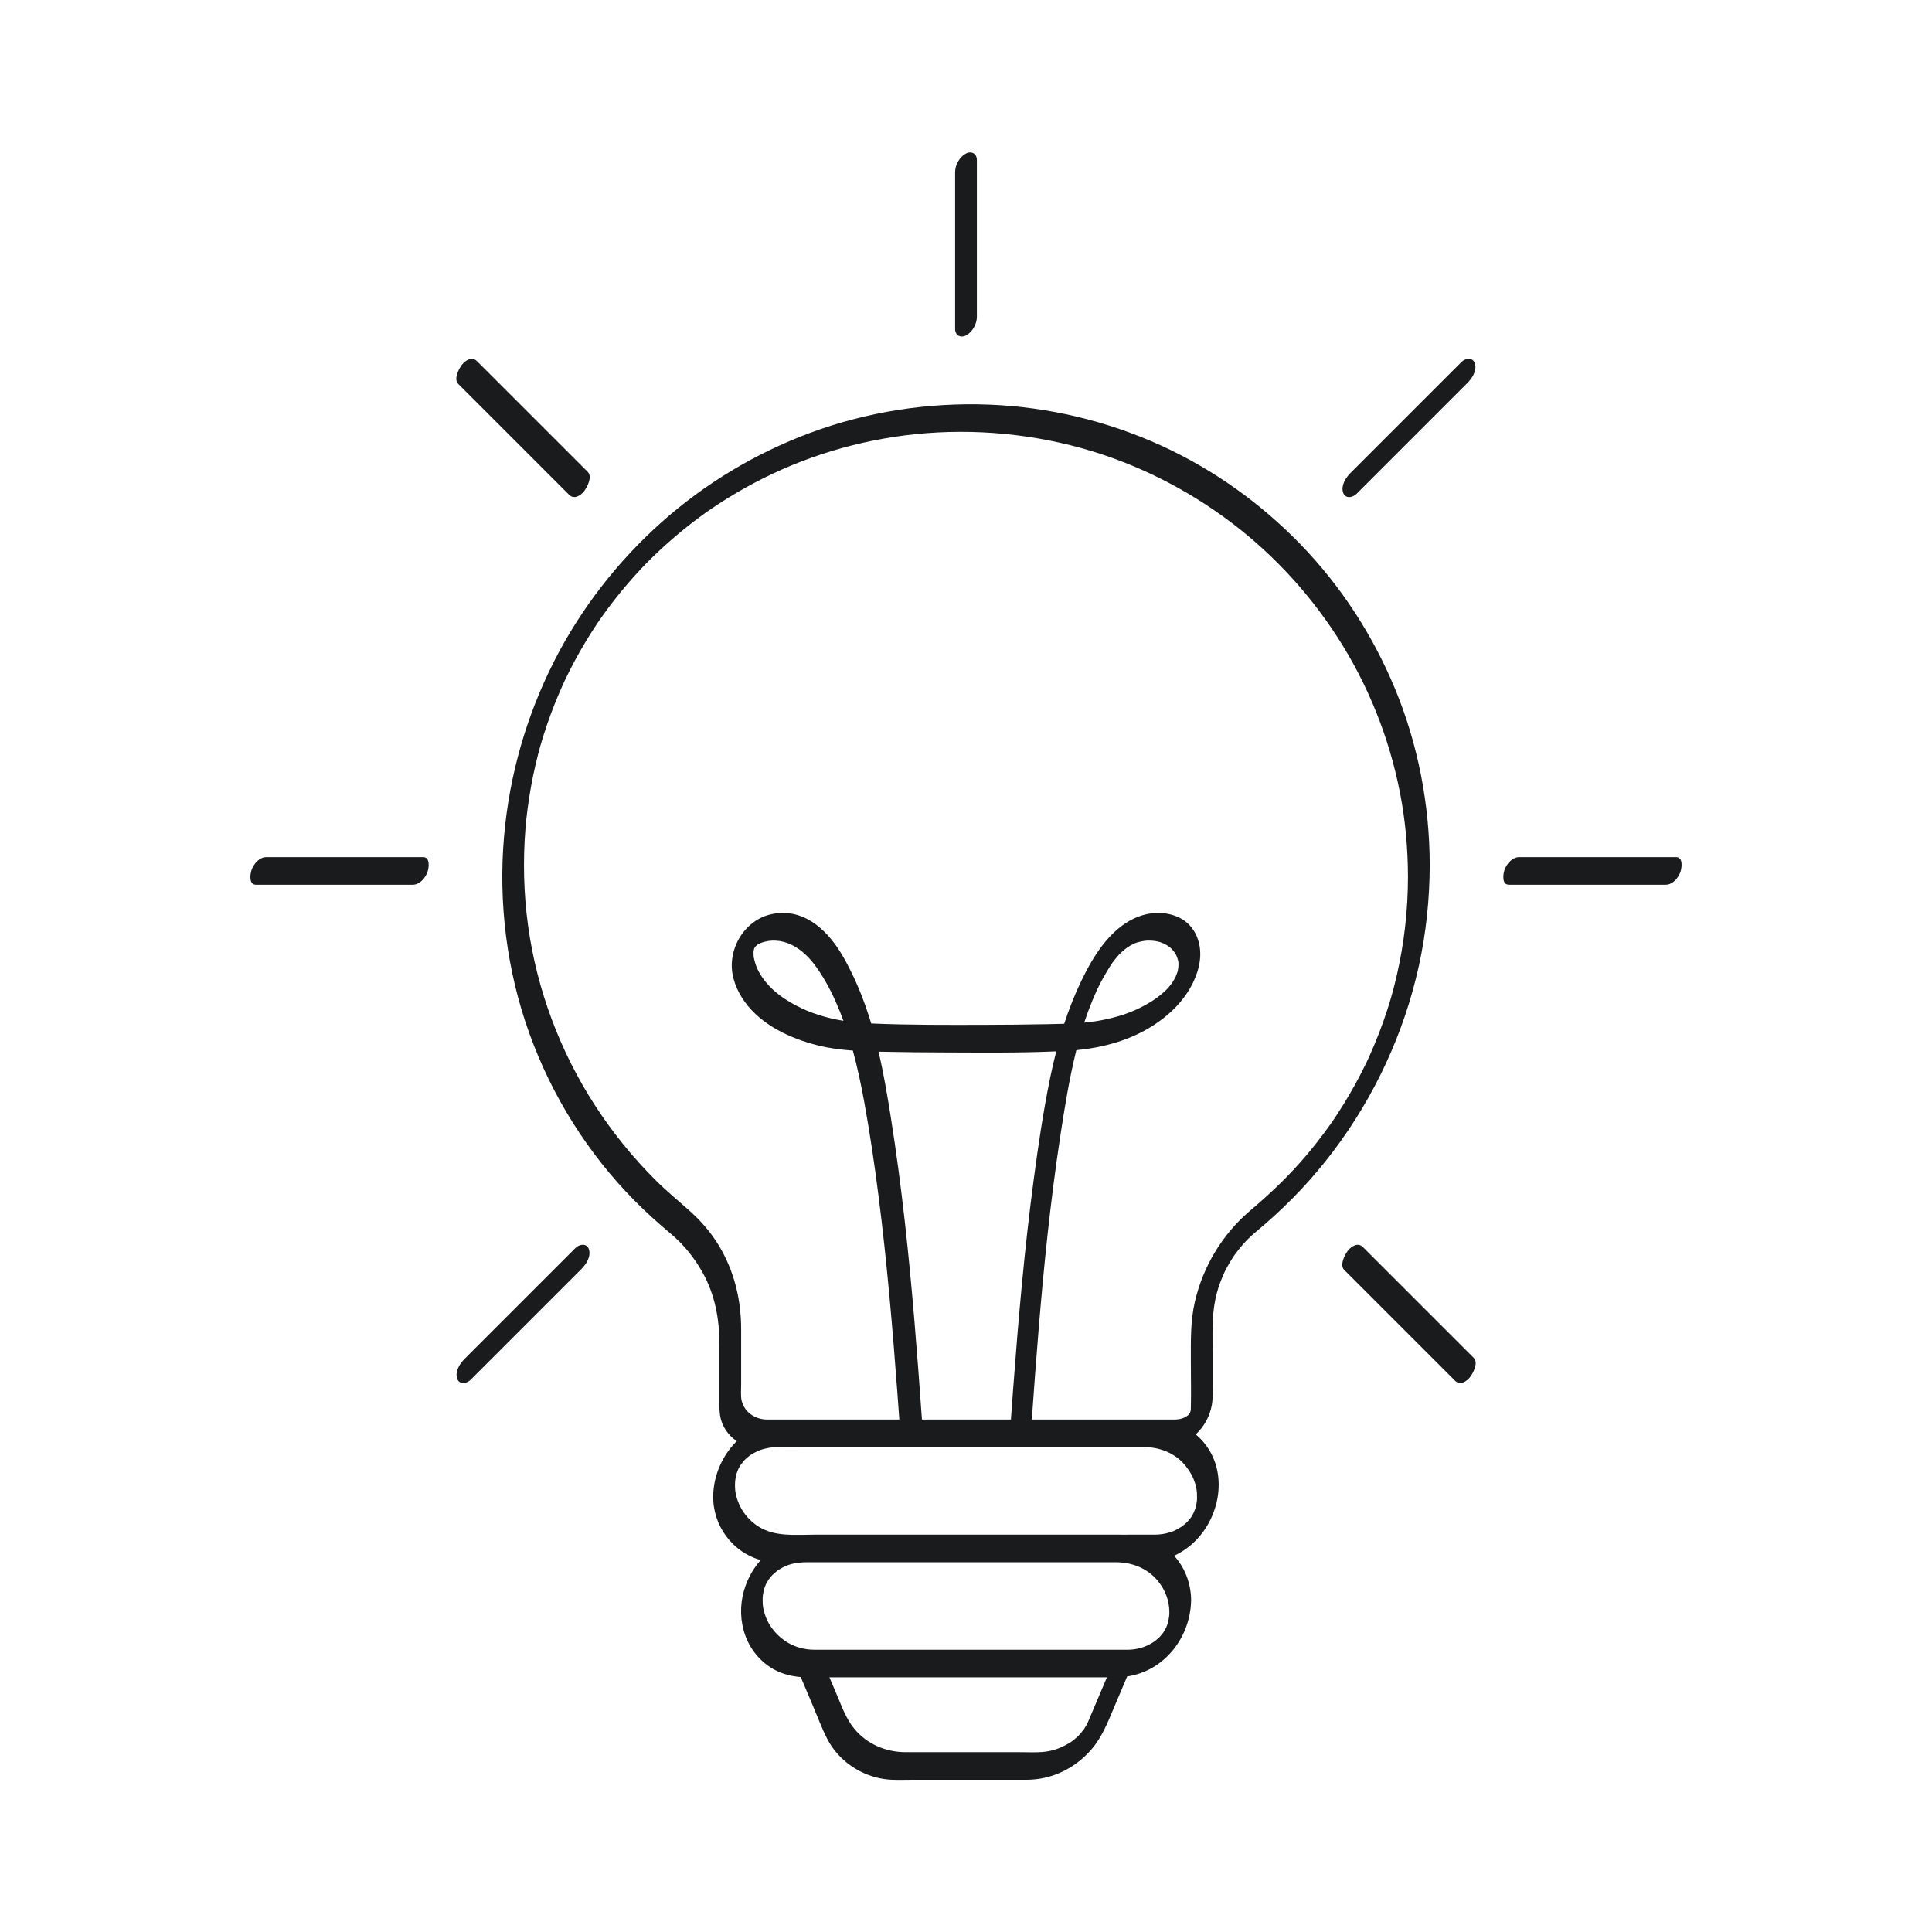 <?xml version="1.0" encoding="utf-8"?>
<!-- Generator: Adobe Illustrator 27.5.0, SVG Export Plug-In . SVG Version: 6.00 Build 0)  -->
<svg version="1.1" xmlns="http://www.w3.org/2000/svg" xmlns:xlink="http://www.w3.org/1999/xlink" x="0px" y="0px"
	 viewBox="0 0 2200 2200" style="enable-background:new 0 0 2200 2200;" xml:space="preserve">
<g id="background">
	<rect style="fill:#FFFFFF;" width="2200" height="2200"/>
</g>
<g id="Objects">
	<g>
		<path style="fill:#191B1C;" d="M1628.055,984.862c-0.106-68.35-13.165-136.716-39.252-199.937
			c-25.157-60.968-61.444-117.027-107.297-164.475c-45.518-47.102-99.519-85.806-159.143-113.003
			c-61.671-28.131-128.857-44.157-196.592-46.723c-69.027-2.615-138.678,8.14-203.432,32.274
			c-62.173,23.173-119.851,57.73-169.368,101.938c-49.818,44.477-91.617,98.264-121.881,157.827
			c-31.604,62.199-50.98,129.693-57.074,199.192c-6.664,75.989,3.009,153.594,28.97,225.371
			c25.628,70.858,66.408,135.997,119.358,189.633c13.288,13.46,27.346,26.07,41.835,38.216
			c14.541,12.189,26.661,27.348,35.897,43.898c14.019,25.122,19.108,52.596,19.108,81.053c0,21.456,0,42.912,0,64.368
			c0,8.901-0.238,17.85,3.248,26.272c3.49,8.43,9.271,15.46,16.533,20.248c-16.174,16.117-26.355,38.519-26.828,62.153
			c-0.685,34.222,22.233,64.597,54.089,73.292c-7.307,8.315-13.153,18.037-17.065,28.671c-12.292,33.417-3.081,72.309,27.049,92.771
			c10.772,7.315,22.979,10.742,35.614,11.773c4.36,10.293,8.719,20.586,13.079,30.88c5.547,13.097,10.534,26.684,17.007,39.368
			c12.856,25.191,38.622,42.609,66.569,46.105c9.574,1.198,19.526,0.625,29.152,0.625c34.92,0,69.839,0,104.759,0
			c9.044,0,18.089,0.063,27.133,0c28.688-0.198,54.989-13.243,73.607-34.933c11.988-13.965,18.435-30.882,25.501-47.564
			c4.963-11.717,9.926-23.434,14.889-35.151c20.176-3.095,38.209-13.202,51.68-29.47c13.079-15.794,20.483-35.597,21.09-56.041
			c0.039-0.537,0.059-1.07,0.054-1.598c-0.202-19.229-7.273-36.962-19.356-50.352c6.093-2.801,11.892-6.38,17.33-10.745
			c33.735-27.075,45.66-80.449,18.242-116.039c-3.248-4.216-6.938-8.025-10.972-11.388c9.308-8.528,15.906-20.195,18.316-33.332
			c1.398-7.622,0.914-15.686,0.914-23.404c0-11.475,0-22.95,0-34.425c0-21.306-1.132-42.441,3.203-62.917
			c1.828-8.633,3.981-15.592,7.78-24.775c0.795-1.921,1.623-3.832,2.499-5.718c0.194-0.387,0.615-1.245,0.713-1.43
			c0.548-1.049,1.078-2.106,1.634-3.151c2.226-4.181,4.633-8.266,7.211-12.24c0.495-0.764,1.003-1.523,1.514-2.279
			c0.262-0.359,0.806-1.12,0.927-1.281c1.43-1.902,2.842-3.813,4.326-5.675c2.793-3.504,6.798-8.109,9.183-10.575
			c5.442-5.626,13.718-12.239,20.434-18.039c28.679-24.766,54.893-52.624,77.741-82.857
			c47.284-62.566,80.889-134.853,97.729-211.478C1623.992,1062.108,1627.986,1023.436,1628.055,984.862z M682.826,705.889
			C683.33,705.159,684.267,703.826,682.826,705.889L682.826,705.889z M643.843,773.397
			C643.536,774.053,642.42,776.338,643.843,773.397L643.843,773.397z M848.584,1661.72
			C848.735,1661.548,848.707,1661.582,848.584,1661.72L848.584,1661.72z M885.333,1788.439
			C885.772,1788.069,885.621,1788.206,885.333,1788.439L885.333,1788.439z M1243.009,1951.183c-1.002,2.367-2.005,4.734-3.007,7.1
			c-0.272,0.641-0.547,1.281-0.815,1.924c-0.063,0.152-0.166,0.397-0.273,0.655c-0.266,0.467-1.481,2.96-1.756,3.455
			c-0.807,1.451-1.754,2.826-2.557,4.276c-0.036,0.064-0.061,0.112-0.091,0.165c-0.174,0.239-0.344,0.48-0.52,0.717
			c-1.119,1.505-2.29,2.969-3.511,4.391c-0.629,0.733-2.992,3.158-1.845,2.075c-1,0.964-2.004,1.921-3.047,2.842
			c-1.044,0.921-2.112,1.815-3.203,2.681c-0.727,0.577-1.466,1.136-2.208,1.692c-0.023,0.017-0.036,0.027-0.057,0.043
			c-0.068,0.043-0.135,0.086-0.225,0.144c-10.425,6.737-20.769,10.807-33.361,11.711c-8.345,0.599-16.856,0.161-25.21,0.161
			c-34.174,0-68.348,0-102.521,0c-9.325,0-18.652,0.049-27.978,0c-22.209-0.117-43.609-9.253-57.876-26.473
			c-9.354-11.289-13.95-24.488-19.656-37.959c-2.931-6.92-5.862-13.84-8.793-20.76c19.419,0,38.837,0,58.256,0
			c43.335,0,86.67,0,130.005,0c36.892,0,73.784,0,110.676,0c5.669,0,11.338,0,17.008,0c-2.526,5.964-5.052,11.928-7.578,17.892
			C1249.579,1935.672,1246.294,1943.428,1243.009,1951.183z M1330.332,1846.2c-0.047,0.248-0.28,1.163-0.352,1.483
			c-0.211,0.661-0.432,1.32-0.661,1.968c-0.345,0.977-0.747,1.93-1.106,2.901c-0.112,0.304-0.189,0.522-0.25,0.7
			c-0.015,0.026-0.024,0.041-0.04,0.07c-0.989,1.783-2.075,3.542-3.039,5.333c-0.013,0.024-0.021,0.04-0.034,0.063
			c-0.441,0.596-0.879,1.195-1.34,1.777c-0.324,0.408-3.06,3.499-2.732,3.259c-1.617,1.578-3.354,3.01-5.079,4.469
			c0.015-0.013-0.554,0.425-0.914,0.709c-0.516,0.348-1.422,0.973-1.562,1.061c-1.731,1.097-3.508,2.11-5.333,3.039
			c-3.482,1.773-6.38,2.816-10.652,3.88c-4.311,1.074-8.566,1.623-12.998,1.67c-0.68-0.07-1.346-0.064-1.999,0.008
			c-5.243,0.028-10.487-0.004-15.729-0.004c-32.165,0-64.33,0-96.494,0c-42.582,0-85.165,0-127.747,0c-32.243,0-64.487,0-96.73,0
			c-5.939,0-11.88,0.046-17.818,0c-11.092-0.087-20.95-2.477-30.439-8c-11.399-6.634-20.961-17.651-25.27-29.333
			c-2.869-7.778-3.672-12.391-3.576-20.181c0.049-3.969,0.32-5.234,1.227-9.732c0.085-0.42,0.15-0.741,0.201-0.994
			c0.251-0.825,0.525-1.647,0.813-2.458c0.348-0.978,0.743-1.93,1.107-2.901c0.136-0.363,0.237-0.644,0.314-0.867
			c0.094-0.167,0.2-0.357,0.326-0.588c0.857-1.571,1.844-3.077,2.692-4.648c0.02-0.038,0.031-0.06,0.049-0.094
			c0.616-0.767,1.188-1.573,1.808-2.339c0.641-0.791,1.318-1.55,1.977-2.326c0.134-0.157,0.226-0.27,0.302-0.363
			c1.618-1.57,3.344-2.98,5.052-4.447c0.325-0.279,0.57-0.488,0.763-0.652c0.764-0.537,1.571-1.041,2.359-1.529
			c1.741-1.077,3.538-2.069,5.372-2.979c3.055-1.515,6.087-2.564,9.965-3.531c7.948-1.98,15.867-1.673,23.961-1.673
			c29.494,0,58.989,0,88.483,0c42.422,0,84.845,0,127.268,0c34.596,0,69.191,0,103.787,0c8.055,0,16.111,0,24.166,0
			c18.502,0,35.851,6.678,47.646,20.792c9.101,10.89,13.36,23.075,13.495,35.902C1331.514,1840.13,1331.23,1841.445,1330.332,1846.2
			z M1362.977,1708.702C1363.028,1708.054,1363.289,1706.502,1362.977,1708.702L1362.977,1708.702z M1363.096,1705.278
			c-0.012,1.152-0.056,2.301-0.123,3.451c-0.016,0.112-0.032,0.223-0.051,0.354c-0.292,2.028-0.612,4.039-1.059,6.041
			c-0.103,0.459-0.39,1.492-0.49,1.878c-0.125,0.385-0.242,0.772-0.374,1.155c-0.365,1.055-1.987,4.725-1.796,4.52
			c-0.698,1.305-1.422,2.59-2.153,3.884c-0.206,0.364-0.611,0.97-0.881,1.372c-0.198,0.267-0.39,0.538-0.593,0.802
			c-1.19,1.545-2.611,2.928-3.783,4.475c-0.091,0.077-0.17,0.142-0.278,0.236c-0.99,0.854-1.928,1.764-2.933,2.603
			c-0.564,0.471-2.847,2.164-2.87,2.24c-1.569,1.036-3.178,2.016-4.831,2.911c-1.449,0.785-2.931,1.508-4.434,2.182
			c-0.321,0.138-0.738,0.316-0.853,0.357c-1.259,0.45-2.521,0.888-3.801,1.274c-6.091,1.834-11.382,2.493-17.284,2.506
			c-10.059,0.022-20.119,0-30.178,0c-0.319,0-0.632,0.032-0.946,0.057c-3.044-0.07-6.104-0.057-9.189-0.057
			c-30.56,0-61.12,0-91.68,0c-43.906,0-87.811,0-131.717,0c-34.445,0-68.891,0-103.336,0c-6.536,0-13.073-0.033-19.609,0
			c-0.077,0-0.153,0.005-0.229,0.006c-0.046-0.001-0.088-0.006-0.134-0.006c-21.89,0-44.908,2.77-63.985-9.367
			c-13.313-8.47-22.408-21.818-25.637-36.992c-1.257-5.909-1.219-13.29-0.148-18.894c0.212-1.107,0.524-2.2,0.725-3.307
			c0.012-0.065,0.021-0.122,0.03-0.176c0.032-0.087,0.064-0.175,0.1-0.274c0.603-1.67,1.249-3.328,1.848-4.998
			c0.044-0.122,0.083-0.235,0.12-0.339c0.499-0.854,0.915-1.777,1.403-2.636c0.433-0.762,0.909-1.5,1.344-2.26
			c0.1-0.175,0.182-0.32,0.255-0.452c0.03-0.039,0.057-0.073,0.089-0.115c1.337-1.731,2.71-3.407,4.143-5.059
			c0.025-0.028,0.042-0.048,0.065-0.075c0.85-0.803,1.696-1.609,2.579-2.377c0.823-0.716,1.686-1.381,2.521-2.082
			c0.405-0.323,0.819-0.635,1.234-0.945c1.977-1.296,4.004-2.505,6.106-3.589c3.519-1.815,5.591-2.655,10.513-3.918
			c3.488-0.895,6.599-1.406,9.771-1.636c12.075-0.007,24.156-0.151,36.221-0.151c42.464,0,84.927,0,127.391,0
			c48.333,0,96.665,0,144.997,0c36.776,0,73.553,0,110.329,0c1.494,0,2.989,0,4.483,0c0.019,0,0.036,0.003,0.056,0.003
			c15.935,0.168,31.687,6.132,42.508,17.39c5.257,5.47,10.115,12.656,12.493,18.702
			C1362.207,1692.015,1363.181,1697.24,1363.096,1705.278z M1030.187,1389.812c-4.471-39.594-9.688-79.114-15.945-118.466
			c-3.927-24.694-8.133-49.431-13.773-73.817c1.217,0.029,2.435,0.057,3.652,0.084c24.394,0.547,48.797,0.742,73.197,0.815
			c41.738,0.125,83.702,0.612,125.445-1.251c-2.63,10.271-4.987,20.621-7.114,31.022c-7.836,38.31-13.508,77.114-18.664,115.865
			c-10.471,78.705-17.333,157.846-23.254,237.007c-0.882,11.788-1.737,23.578-2.584,35.368c-8.731,0-17.462,0-26.193,0
			c-25.039,0-50.077,0-75.116,0C1044.46,1540.802,1038.696,1465.171,1030.187,1389.812z M858.063,1083.707
			C858.062,1081.803,858.115,1082.992,858.063,1083.707L858.063,1083.707z M858.362,1081.953c0.042-0.224,0.208-0.895,0.326-1.391
			c0.06-0.179,0.111-0.332,0.131-0.391c0.05-0.146,0.122-0.317,0.2-0.486c0.173-0.295,0.333-0.593,0.469-0.888
			c0.341-0.405,0.669-0.815,0.998-1.226c0.59-0.457,1.189-1.03,1.725-1.49c0.206-0.176,0.345-0.303,0.451-0.405
			c0.142-0.05,0.356-0.141,0.686-0.298c0.494-0.236,2.534-1.317,3.034-1.607c0.354-0.14,0.893-0.36,0.912-0.366
			c1.047-0.342,2.086-0.68,3.149-0.967c11.479-3.094,23.962-0.906,34.691,5.386c12.406,7.275,21.557,18.488,29.246,30.445
			c8.872,13.796,16.082,28.681,22.162,43.895c1.355,3.39,2.642,6.804,3.892,10.23c-19.228-3.111-37.939-8.722-55.273-18.13
			c-12.574-6.825-24.712-15.319-33.648-26.618c-3.958-5.004-7.629-10.615-9.922-16.356c-1.234-3.091-2.241-6.289-2.931-9.546
			c-0.601-2.838-0.578-3.752-0.594-7.576c-0.001-0.138-0.001-0.255-0.001-0.371C858.155,1083.18,858.247,1082.566,858.362,1081.953z
			 M859.45,1078.842c0.007-0.008,0.013-0.016,0.02-0.025c-0.025,0.054-0.128,0.247-0.332,0.616
			C859.269,1079.167,859.396,1078.935,859.45,1078.842z M1249.763,1125.972c0.071-0.141,0.172-0.346,0.32-0.646
			c1.081-2.191,2.172-4.375,3.3-6.543c3.633-6.984,7.698-13.627,11.809-20.328c0.048-0.078,0.078-0.129,0.117-0.192
			c0.458-0.625,0.9-1.261,1.359-1.885c1.093-1.485,2.219-2.946,3.376-4.381c1.153-1.429,2.337-2.833,3.561-4.202
			c0.522-0.584,1.053-1.162,1.589-1.733c0.076-0.08,0.125-0.134,0.181-0.195c0.194-0.175,0.418-0.379,0.716-0.652
			c5.773-5.302,8.634-7.498,15.948-10.996c2.694-1.289,10.399-3.086,14.778-3.172c5.773-0.114,11.938,0.669,16.83,2.728
			c5.778,2.432,10.133,5.549,13.57,10.407c1.73,2.444,2.55,3.988,3.379,6.504c1.321,4.008,1.308,4.616,1.346,7.915
			c0.008,0.675-0.295,3.988-0.111,2.936c-0.173,1.177-0.364,2.349-0.612,3.513c-0.128,0.603-0.27,1.209-0.42,1.812
			c-0.035,0.077-0.075,0.167-0.121,0.271c-0.751,1.702-1.392,3.558-2.05,5.311c-0.327,0.631-0.651,1.264-0.995,1.887
			c-0.837,1.518-1.826,2.952-2.662,4.465c-0.034,0.062-0.06,0.109-0.088,0.161c-0.235,0.322-0.466,0.647-0.705,0.967
			c-1.187,1.588-2.429,3.133-3.725,4.633c-0.57,0.661-3.304,3.434-1.919,2.137c-1.13,1.076-2.261,2.146-3.436,3.175
			c-3.031,2.656-6.189,5.199-9.474,7.537c0.042-0.048-2.166,1.446-2.526,1.68c-1.611,1.047-3.244,2.06-4.895,3.041
			c-3.542,2.105-7.172,4.062-10.875,5.869c-13.304,6.491-27.767,10.783-42.492,13.636c-6.724,1.303-13.466,2.198-20.232,2.832
			c2.762-8.357,5.852-16.803,9.199-24.924c1.51-3.664,3.084-7.302,4.728-10.909
			C1248.936,1127.744,1249.348,1126.856,1249.763,1125.972z M1590.434,1111.183c-4.251,18.413-8.606,33.354-15.077,51.637
			c-3.15,8.9-6.547,17.713-10.184,26.425c-1.699,4.069-3.45,8.117-5.253,12.141c-0.96,2.143-1.946,4.274-2.925,6.408
			c-0.006,0.014-0.289,0.618-0.504,1.079c-0.363,0.754-1.198,2.501-1.307,2.725c-8.041,16.548-16.968,32.665-26.732,48.259
			c-2.317,3.7-4.68,7.372-7.09,11.012c-1.285,1.94-2.587,3.868-3.892,5.794c-0.091,0.134-0.386,0.561-0.636,0.921
			c-0.742,1.063-1.487,2.124-2.237,3.182c-5.207,7.342-10.604,14.549-16.187,21.609c-23.166,29.291-46.397,52.089-74.948,76.295
			c-31.384,26.608-53.409,63.245-62.755,103.257c-5.274,22.574-4.664,45.486-4.664,68.464c0,17.712,0.447,35.487,0,53.194
			c-0.069,2.718-0.002-0.196-0.228,2.572c-0.021,0.26-0.235,1.096-0.315,1.44c-0.144,0.4-0.297,0.798-0.459,1.186
			c-0.002,0.003-0.003,0.005-0.005,0.008c-0.118,0.209-0.542,0.852-0.856,1.338c-0.349,0.425-0.758,0.922-0.907,1.067
			c-0.07,0.068-0.113,0.112-0.166,0.165c-0.182,0.139-0.392,0.3-0.654,0.503c-1.104,0.859-3.658,2.542-6.383,3.356
			c-2.375,0.71-4.724,1.137-7.191,1.219c-1.405,0.047-2.819,0-4.225,0c-25.429,0-50.857,0-76.286,0c-27.81,0-55.62,0-83.43,0
			c5.007-70.438,10.342-140.865,18.005-211.07c4.023-36.854,8.674-73.643,14.22-110.3c5.031-33.254,10.387-66.6,18.479-99.274
			c30.619-2.836,61.24-11.237,87.242-27.932c15.542-9.979,28.925-22.048,39.13-37.512c9.101-13.791,15.905-31.426,14.585-48.21
			c-1.204-15.314-8.86-29.511-22.824-36.743c-12.778-6.617-28.451-7.393-42.148-3.376c-34.283,10.054-55.582,44.373-70.197,74.642
			c-7.701,15.949-14.124,32.382-19.586,49.138c-6.689,0.215-13.408,0.327-20.164,0.465c-23.218,0.477-46.442,0.66-69.664,0.727
			c-43.292,0.124-86.695,0.294-129.959-1.545c-0.7-2.35-1.417-4.695-2.156-7.034c-5.634-17.845-12.528-35.253-20.799-52.044
			c-7.27-14.758-15.564-29.481-26.777-41.641c-10.796-11.708-23.882-20.968-39.721-24.106c-14.085-2.791-29.875-0.133-41.918,7.801
			c-16.293,10.734-26.273,28.719-27.334,48.143c-0.856,15.689,5.569,31.509,14.607,44.057
			c19.351,26.868,52.359,42.066,83.628,49.839c13.063,3.247,26.284,4.913,39.585,5.851c5.311,19.444,9.453,39.226,13.058,59.035
			c6.529,35.868,11.792,71.984,16.385,108.147c9.346,73.595,15.672,147.534,21.175,221.504c0.779,10.479,1.54,20.959,2.292,31.439
			c-13.051,0-26.102,0-39.153,0c-32.043,0-64.087,0-96.13,0c-5.269,0-10.549,0.1-15.818,0c-13.143-0.249-25.11-8.171-28.41-21.294
			c-1.303-5.183-0.612-12.542-0.612-18.511c0-20.918,0-41.836,0-62.753c0-31.338-6.663-61.571-21.714-89.212
			c-9.171-16.843-21.257-31.635-35.437-44.499c-13.346-12.107-27.298-23.345-40.087-36.089
			c-25.865-25.773-49.011-54.272-68.891-84.901c-40.056-61.717-66.492-132.181-76.505-205.115
			c-5.042-36.724-5.892-74.111-2.94-111.051c1.098-13.745,3.531-32.049,6.35-47.576c1.453-8.006,3.096-15.977,4.928-23.905
			c0.94-4.069,1.931-8.127,2.969-12.173c0.453-1.765,0.917-3.528,1.389-5.289c0.27-1.005,0.542-2.009,0.818-3.012
			c0.135-0.49,0.379-1.358,0.505-1.805c4.442-15.418,9.595-30.629,15.461-45.564c2.903-7.393,5.979-14.718,9.223-21.967
			c0.835-1.866,1.681-3.727,2.539-5.583c0.425-0.919,0.855-1.836,1.282-2.754c0.006-0.012,0.01-0.021,0.016-0.033
			c1.777-3.671,3.574-7.33,5.427-10.963c7.266-14.248,15.2-28.155,23.764-41.662c2.033-3.206,4.1-6.39,6.203-9.55
			c1.121-1.684,2.258-3.357,3.392-5.032c0.04-0.059,0.094-0.138,0.153-0.224c0.521-0.746,1.041-1.492,1.565-2.235
			c4.652-6.604,9.46-13.1,14.417-19.478c9.743-12.536,20.066-24.622,30.922-36.208c1.378-1.47,2.768-2.928,4.158-4.386
			c0.327-0.343,0.656-0.683,0.985-1.023c0.276-0.283,0.653-0.67,0.8-0.818c2.841-2.857,5.687-5.707,8.58-8.511
			c5.786-5.608,11.704-11.08,17.746-16.411c11.906-10.505,24.295-20.46,37.117-29.825c1.63-1.191,3.268-2.37,4.911-3.543
			c0.432-0.309,0.866-0.615,1.299-0.922c0.293-0.202,1.01-0.701,1.142-0.791c3.335-2.283,6.67-4.563,10.046-6.786
			c6.759-4.452,13.624-8.744,20.585-12.873c55.573-32.956,116-54.551,180.213-64.487c66.799-10.336,135.791-6.961,201.376,9.309
			c62.333,15.464,121.509,43.342,173.611,80.835c51.521,37.074,95.748,83.784,130.241,137.059
			c35.086,54.191,59.424,114.828,71.741,178.198c6.102,31.395,8.972,63.176,9.022,95.589
			C1603.213,1036.679,1599.035,1073.926,1590.434,1111.183z"/>
		<path style="fill:#191B1C;" d="M1100.236,381.861c7.141-3.856,12.149-13.015,12.149-21.043c0-20.099,0-40.198,0-60.298
			c0-32.057,0-64.114,0-96.171c0-7.387,0-14.774,0-22.16c0-7.381-6.324-10.692-12.626-7.289
			c-7.141,3.856-12.149,13.015-12.149,21.043c0,20.099,0,40.198,0,60.298c0,32.057,0,64.114,0,96.171c0,7.387,0,14.774,0,22.16
			C1087.61,381.953,1093.934,385.264,1100.236,381.861z"/>
		<path style="fill:#191B1C;" d="M564.403,479.779c22.668,22.668,45.336,45.336,68.003,68.003
			c5.223,5.223,10.446,10.446,15.67,15.67c5.453,5.453,12.903,1.174,16.982-4.052c3.482-4.46,9.811-16.425,4.332-21.904
			c-14.212-14.212-28.425-28.425-42.637-42.637c-22.668-22.668-45.336-45.336-68.003-68.003c-5.223-5.223-10.446-10.446-15.67-15.67
			c-5.453-5.453-12.903-1.174-16.982,4.052c-3.482,4.46-9.811,16.425-4.332,21.904C535.978,451.355,550.191,465.567,564.403,479.779
			z"/>
		<path style="fill:#191B1C;" d="M481.867,976.022c-20.099,0-40.198,0-60.298,0c-32.057,0-64.114,0-96.171,0
			c-7.387,0-14.774,0-22.16,0c-7.893,0-14.423,7.722-16.803,14.703c-1.579,4.633-3.243,16.733,4.982,16.733
			c20.099,0,40.198,0,60.298,0c32.057,0,64.114,0,96.171,0c7.387,0,14.774,0,22.16,0c7.893,0,14.423-7.722,16.803-14.703
			C488.429,988.122,490.093,976.022,481.867,976.022z"/>
		<path style="fill:#191B1C;" d="M655.364,1421.044c-14.212,14.212-28.425,28.425-42.637,42.637
			c-22.668,22.668-45.336,45.335-68.003,68.003c-5.223,5.223-10.446,10.447-15.67,15.67c-5.458,5.458-11.001,14.075-8.551,22.207
			c2.213,7.343,10.721,6.29,15.297,1.714c14.212-14.212,28.425-28.425,42.637-42.637c22.668-22.668,45.336-45.335,68.003-68.003
			c5.223-5.223,10.446-10.446,15.67-15.67c5.458-5.458,11.001-14.075,8.551-22.207
			C668.447,1415.415,659.939,1416.469,655.364,1421.044z"/>
		<path style="fill:#191B1C;" d="M1635.597,1503.697c-22.668-22.668-45.335-45.336-68.003-68.003
			c-5.223-5.223-10.447-10.447-15.67-15.67c-5.453-5.453-12.903-1.174-16.982,4.052c-3.482,4.46-9.811,16.425-4.332,21.903
			c14.212,14.212,28.425,28.425,42.637,42.637c22.668,22.668,45.336,45.336,68.003,68.003c5.223,5.223,10.446,10.447,15.67,15.67
			c5.453,5.453,12.903,1.174,16.982-4.052c3.482-4.46,9.811-16.425,4.332-21.903
			C1664.022,1532.122,1649.809,1517.909,1635.597,1503.697z"/>
		<path style="fill:#191B1C;" d="M1908.583,976.018c-20.099,0-40.198,0-60.298,0c-32.057,0-64.114,0-96.171,0
			c-7.387,0-14.774,0-22.16,0c-7.893,0-14.423,7.722-16.803,14.703c-1.579,4.633-3.243,16.733,4.982,16.733
			c20.099,0,40.198,0,60.298,0c32.057,0,64.114,0,96.171,0c7.387,0,14.774,0,22.16,0c7.893,0,14.423-7.722,16.803-14.703
			C1915.144,988.117,1916.808,976.018,1908.583,976.018z"/>
		<path style="fill:#191B1C;" d="M1544.636,562.432c14.212-14.212,28.425-28.425,42.637-42.637
			c22.668-22.668,45.336-45.336,68.003-68.003c5.223-5.223,10.447-10.446,15.67-15.67c5.458-5.458,11.001-14.075,8.551-22.207
			c-2.213-7.343-10.721-6.29-15.297-1.714c-14.212,14.212-28.425,28.425-42.637,42.637c-22.668,22.668-45.336,45.336-68.003,68.003
			c-5.223,5.223-10.447,10.447-15.67,15.67c-5.458,5.458-11.001,14.075-8.551,22.207
			C1531.553,568.061,1540.061,567.007,1544.636,562.432z"/>
	</g>
</g>
</svg>
